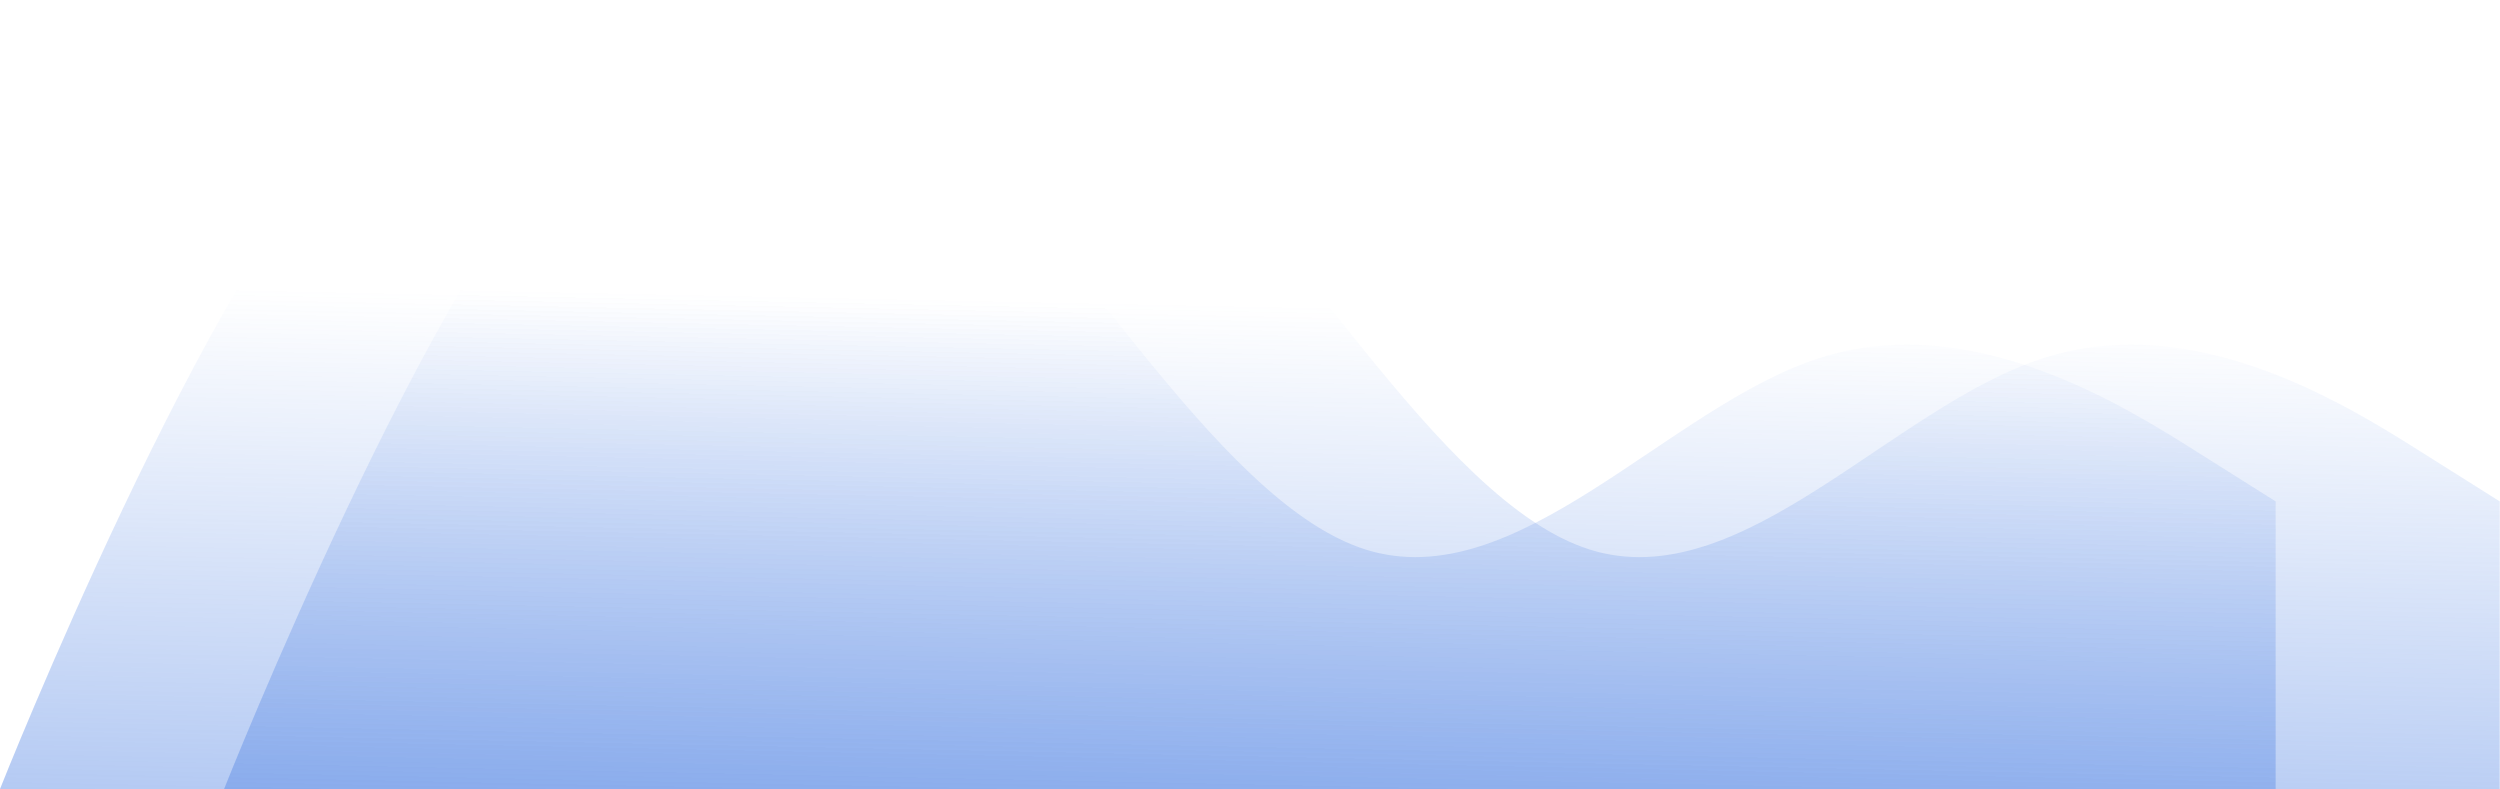 <svg width="4583" height="1447" viewBox="0 0 4583 1447" fill="none" xmlns="http://www.w3.org/2000/svg">
<path fill-rule="evenodd" clip-rule="evenodd" d="M410.783 1446.43C410.783 1446.43 792.443 483.172 1070.06 219.34C1347.68 -44.493 1801.31 -76.739 2079.47 157.621C2357.62 391.98 2635.65 919.168 2913.81 1007.27C3191.97 1095.37 3469.99 743.675 3748.15 655.811C4026.31 567.948 4304.33 743.674 4443.41 831.541L4582.49 919.167V1446.43H410.783Z" fill="url(#paint0_linear_7490_716)"/>
<path fill-rule="evenodd" clip-rule="evenodd" d="M0 1446.43C0 1446.43 381.66 483.172 659.281 219.34C936.9 -44.493 1390.52 -76.739 1668.68 157.621C1946.84 391.98 2224.87 919.168 2503.02 1007.27C2781.18 1095.37 3059.21 743.675 3337.36 655.811C3615.52 567.948 3893.55 743.674 4032.63 831.541L4171.71 919.167V1446.43H0Z" fill="url(#paint1_linear_7490_716)"/>
<defs>
<linearGradient id="paint0_linear_7490_716" x1="4870.72" y1="2800.65" x2="4916.17" y2="612.764" gradientUnits="userSpaceOnUse">
<stop stop-color="#4F82E3"/>
<stop offset="1" stop-color="#4F82E3" stop-opacity="0"/>
</linearGradient>
<linearGradient id="paint1_linear_7490_716" x1="4459.94" y1="2800.65" x2="4505.39" y2="612.764" gradientUnits="userSpaceOnUse">
<stop stop-color="#4F82E3"/>
<stop offset="1" stop-color="#4F82E3" stop-opacity="0"/>
</linearGradient>
</defs>
</svg>

